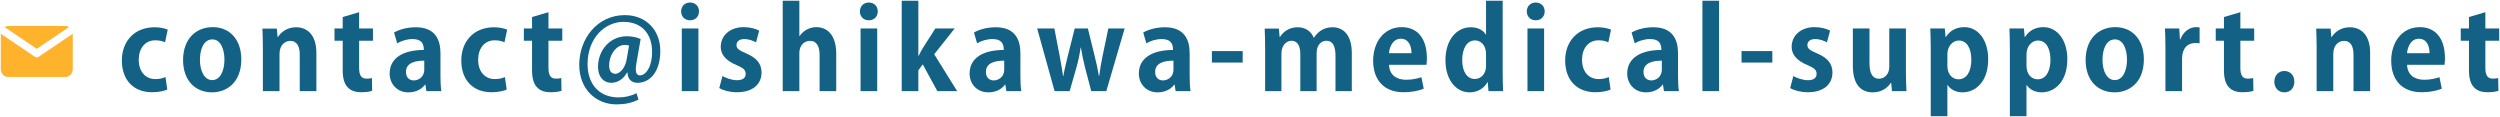 <?xml version="1.0" encoding="UTF-8"?> <svg xmlns="http://www.w3.org/2000/svg" id="_レイヤー_1" data-name="レイヤー_1" width="1112" height="52" version="1.1" viewBox="0 0 1112 52"><defs><style> .st0 { fill: #ffb32c; } .st1 { fill: #136184; } </style></defs><g><path class="st0" d="M16.357,21.717l14.344-9.697c-.462-.278-.977-.451-1.542-.451H3.555c-.562,0-1.082.174-1.542.451l14.344,9.697Z"></path><path class="st0" d="M17.201,25.256c-.259.17-.552.26-.844.26-.29,0-.587-.09-.844-.26L.362,15.009c0,.016-.005.031-.005.045v15.694c0,1.922,1.434,3.486,3.198,3.486h25.604c1.762,0,3.198-1.564,3.198-3.486v-15.694c0-.014-.004-.029-.004-.045l-15.153,10.247Z"></path></g><g><path class="st1" d="M74.408,39.826c-1.25.6-3.8,1.2-6.75,1.2-8.15,0-13.451-5.3-13.451-14.151,0-8.351,5.4-14.751,14.602-14.751,2.399,0,4.6.55,5.8,1.05l-1.2,5.65c-.95-.45-2.3-.9-4.35-.9-4.65,0-7.351,3.75-7.351,8.651,0,5.45,3.15,8.601,7.4,8.601,1.85,0,3.3-.35,4.5-.9l.8,5.55Z"></path><path class="st1" d="M107.334,26.375c0,10.601-6.801,14.701-13.001,14.701-7.501,0-12.901-5.3-12.901-14.351,0-9.351,5.65-14.651,13.201-14.651,7.801,0,12.701,5.85,12.701,14.301ZM94.483,17.524c-4.1,0-5.55,4.8-5.55,9.051,0,4.95,1.9,9.05,5.5,9.05,3.5,0,5.4-4.15,5.4-9.101,0-4.35-1.55-9-5.351-9Z"></path><path class="st1" d="M140.729,40.526h-7.401v-16.251c0-3.4-1.1-6.101-4.25-6.101-2,0-4.75,1.55-4.75,5.801v16.551h-7.4v-19.451c0-3.25-.101-5.9-.2-8.351h6.4l.35,3.75h.15c1.25-2.05,4-4.351,8.051-4.351,5.1,0,9.051,3.55,9.051,11.351v17.051Z"></path><path class="st1" d="M152.436,7.574l7.301-2.15v7.25h6.15v5.45h-6.15v12.101c0,3.351,1.05,4.75,3.3,4.75,1.051,0,1.65-.1,2.4-.25l.1,5.65c-1,.4-2.8.65-4.95.65-8,0-8.15-6.95-8.15-10.051v-12.851h-3.65v-5.45h3.65v-5.101Z"></path><path class="st1" d="M195.917,33.925c0,2.45.1,4.9.399,6.601h-6.65l-.449-2.9h-.15c-1.6,2.2-4.3,3.45-7.4,3.45-5.15,0-8.351-3.85-8.351-8.35,0-7.15,6.351-10.501,15.201-10.501,0-2.75-.95-4.85-5.001-4.85-2.55,0-5.05.8-6.85,1.9l-1.4-4.8c1.85-1.1,5.3-2.35,9.65-2.35,8.65,0,11.001,5.5,11.001,11.601v10.201ZM188.717,26.975c-4.001,0-8.151.95-8.151,5,0,2.65,1.65,3.8,3.501,3.8,1.75,0,4.65-1.25,4.65-4.8v-4Z"></path><path class="st1" d="M225.386,39.826c-1.25.6-3.8,1.2-6.75,1.2-8.15,0-13.451-5.3-13.451-14.151,0-8.351,5.4-14.751,14.602-14.751,2.399,0,4.6.55,5.8,1.05l-1.2,5.65c-.95-.45-2.3-.9-4.35-.9-4.65,0-7.351,3.75-7.351,8.651,0,5.45,3.15,8.601,7.4,8.601,1.85,0,3.3-.35,4.5-.9l.8,5.55Z"></path><path class="st1" d="M236.654,7.574l7.301-2.15v7.25h6.15v5.45h-6.15v12.101c0,3.351,1.05,4.75,3.3,4.75,1.051,0,1.65-.1,2.4-.25l.1,5.65c-1,.4-2.8.65-4.95.65-8,0-8.15-6.95-8.15-10.051v-12.851h-3.65v-5.45h3.65v-5.101Z"></path><path class="st1" d="M283.101,27.975c-.2,1.1-.3,2.05-.3,2.8,0,1.85.6,2.7,1.8,2.75,2.551.05,5.45-3.6,5.45-10.5,0-7.65-4.3-13.301-12.7-13.301-8.451,0-16.001,7.35-16.001,18.751,0,9.551,5.75,14.851,13.751,14.851,2.85,0,5.75-.65,8-1.9l.9,2.85c-3.2,1.6-6.101,2.15-9.851,2.15-8.751,0-16.501-6.45-16.501-17.601,0-11.701,8.101-22.102,20.251-22.102,9.65,0,15.801,6.9,15.801,15.851,0,9-4.3,14.251-10.15,14.251-2.601,0-4.351-1.55-4.45-4.6h-.15c-1.75,3.05-4.25,4.6-7.101,4.6-3.399,0-5.85-2.65-5.85-7.101,0-7,4.95-13.601,12.9-13.601,2.25,0,4.7.55,6.051,1.25l-1.851,10.601ZM279.801,20.274c-.5-.2-1.101-.3-1.9-.3-3.75,0-6.95,4.25-6.95,9.301,0,2.2.95,3.55,2.75,3.55,2.25,0,4.5-3.05,5-6.25l1.101-6.301Z"></path><path class="st1" d="M306.909,9.024c-2.351,0-3.95-1.7-3.95-3.95,0-2.3,1.649-3.95,3.95-3.95,2.399,0,4,1.65,4,3.95,0,2.4-1.7,3.95-4,3.95ZM310.659,40.526h-7.4V12.674h7.4v27.852Z"></path><path class="st1" d="M336.289,18.825c-1.2-.65-3.149-1.45-5.25-1.45-2.25,0-3.45,1.15-3.45,2.65,0,1.55,1.05,2.351,4.25,3.7,4.7,1.95,6.9,4.65,6.9,8.501,0,5.3-4,8.8-10.95,8.8-3.051,0-6.001-.75-7.851-1.85l1.4-5.35c1.45.85,4.2,1.85,6.5,1.85,2.601,0,3.851-1.1,3.851-2.8s-.95-2.6-4.001-3.9c-5.2-2.1-7.1-5.05-7.1-8.101,0-5,4-8.8,10.2-8.8,2.851,0,5.301.7,6.9,1.55l-1.4,5.201Z"></path><path class="st1" d="M371.955,40.526h-7.401v-16.051c0-3.55-1.1-6.301-4.3-6.301-1.851,0-4.7,1.3-4.7,5.451v16.901h-7.4V.323h7.4v15.701h.1c2-2.9,5.051-3.95,7.451-3.95,4.95,0,8.851,3.6,8.851,11.801v16.651Z"></path><path class="st1" d="M386.428,9.024c-2.351,0-3.95-1.7-3.95-3.95,0-2.3,1.649-3.95,3.95-3.95,2.399,0,4,1.65,4,3.95,0,2.4-1.7,3.95-4,3.95ZM390.178,40.526h-7.4V12.674h7.4v27.852Z"></path><path class="st1" d="M425.734,40.526h-8.801l-6.5-11.901-1.95,2.65v9.25h-7.4V.323h7.4v24.501h.15c.6-1.25,1.199-2.4,1.85-3.45l5.551-8.7h8.601l-9.101,11.451,10.2,16.401Z"></path><path class="st1" d="M453.877,33.925c0,2.45.101,4.9.4,6.601h-6.65l-.45-2.9h-.149c-1.601,2.2-4.301,3.45-7.401,3.45-5.149,0-8.35-3.85-8.35-8.35,0-7.15,6.35-10.501,15.2-10.501,0-2.75-.95-4.85-5-4.85-2.55,0-5.051.8-6.851,1.9l-1.4-4.8c1.851-1.1,5.301-2.35,9.651-2.35,8.65,0,11,5.5,11,11.601v10.201ZM446.677,26.975c-4,0-8.15.95-8.15,5,0,2.65,1.65,3.8,3.5,3.8,1.75,0,4.65-1.25,4.65-4.8v-4Z"></path><path class="st1" d="M500.238,12.674l-8.15,27.852h-6.701l-2.8-10.651c-.7-2.75-1.25-5.4-1.8-8.75h-.101c-.5,3.351-1.1,6.101-1.85,8.75l-3.051,10.651h-6.7l-7.75-27.852h7.65l2.35,12.201c.551,2.95,1.101,5.95,1.5,8.9h.15c.5-2.95,1.3-6.05,1.95-8.8l3.101-12.301h5.85l2.95,11.951c.801,3.2,1.45,6.15,1.95,9.15h.15c.35-2.95.899-5.95,1.55-9.15l2.5-11.951h7.251Z"></path><path class="st1" d="M529.161,33.925c0,2.45.101,4.9.4,6.601h-6.65l-.45-2.9h-.149c-1.601,2.2-4.301,3.45-7.401,3.45-5.149,0-8.35-3.85-8.35-8.35,0-7.15,6.35-10.501,15.2-10.501,0-2.75-.95-4.85-5-4.85-2.55,0-5.051.8-6.851,1.9l-1.4-4.8c1.851-1.1,5.301-2.35,9.651-2.35,8.65,0,11,5.5,11,11.601v10.201ZM521.961,26.975c-4,0-8.15.95-8.15,5,0,2.65,1.65,3.8,3.5,3.8,1.75,0,4.65-1.25,4.65-4.8v-4Z"></path><path class="st1" d="M539.045,22.725h13.7v5.101h-13.7v-5.101Z"></path><path class="st1" d="M601.281,40.526h-7.25v-15.751c0-4-1.1-6.65-4.05-6.65-2.051,0-4.351,1.6-4.351,5.5v16.901h-7.251v-16.451c0-3.3-1.05-5.95-3.95-5.95-2.05,0-4.45,1.9-4.45,5.65v16.751h-7.25v-19.451c0-3.25-.101-5.9-.2-8.351h6.301l.35,3.7h.15c1.3-2,3.75-4.3,7.9-4.3,3.4,0,6,1.8,7.101,4.65h.1c2.3-3.4,5.15-4.65,8.251-4.65,4.85,0,8.6,3.45,8.6,11.501v16.901Z"></path><path class="st1" d="M633.276,39.426c-2.3,1-5.55,1.6-9,1.6-8.601,0-13.501-5.4-13.501-14.051,0-8,4.6-14.901,12.751-14.901,6.75,0,11.15,4.8,11.15,13.801,0,1.1-.05,2.15-.2,2.95h-16.651c.2,4.75,3.601,6.65,7.601,6.65,2.75,0,4.9-.5,6.801-1.15l1.05,5.1ZM627.825,23.675c.05-2.9-1.1-6.45-4.75-6.45-3.551,0-5.051,3.7-5.251,6.45h10.001Z"></path><path class="st1" d="M668.391,32.575c0,2.8.1,5.9.199,7.951h-6.5l-.35-3.95h-.15c-1.45,2.75-4.45,4.5-7.851,4.5-6.3,0-10.801-5.8-10.801-14.25,0-9.501,5.251-14.701,11.251-14.701,3.25,0,5.601,1.35,6.7,3.25h.101V.323h7.4v32.252ZM660.99,24.025c0-4.05-2.45-6.05-4.9-6.05-3.801,0-5.7,3.9-5.7,8.75,0,5.05,2.1,8.4,5.6,8.4,2.2,0,5.001-1.6,5.001-6v-5.1Z"></path><path class="st1" d="M683.069,9.024c-2.35,0-3.95-1.7-3.95-3.95,0-2.3,1.65-3.95,3.95-3.95,2.4,0,4,1.65,4,3.95,0,2.4-1.699,3.95-4,3.95ZM686.819,40.526h-7.4V12.674h7.4v27.852Z"></path><path class="st1" d="M716.389,39.826c-1.25.6-3.8,1.2-6.75,1.2-8.15,0-13.451-5.3-13.451-14.151,0-8.351,5.4-14.751,14.602-14.751,2.399,0,4.6.55,5.8,1.05l-1.2,5.65c-.95-.45-2.3-.9-4.35-.9-4.65,0-7.351,3.75-7.351,8.651,0,5.45,3.15,8.601,7.4,8.601,1.85,0,3.3-.35,4.5-.9l.8,5.55Z"></path><path class="st1" d="M746.384,33.925c0,2.45.101,4.9.4,6.601h-6.65l-.45-2.9h-.149c-1.601,2.2-4.301,3.45-7.401,3.45-5.149,0-8.35-3.85-8.35-8.35,0-7.15,6.35-10.501,15.2-10.501,0-2.75-.95-4.85-5-4.85-2.55,0-5.051.8-6.851,1.9l-1.4-4.8c1.851-1.1,5.301-2.35,9.651-2.35,8.65,0,11,5.5,11,11.601v10.201ZM739.184,26.975c-4,0-8.15.95-8.15,5,0,2.65,1.65,3.8,3.5,3.8,1.75,0,4.65-1.25,4.65-4.8v-4Z"></path><path class="st1" d="M764.638,40.526h-7.4V.323h7.4v40.203Z"></path><path class="st1" d="M774.637,22.725h13.701v5.101h-13.701v-5.101Z"></path><path class="st1" d="M812.627,18.825c-1.2-.65-3.149-1.45-5.25-1.45-2.25,0-3.45,1.15-3.45,2.65,0,1.55,1.05,2.351,4.25,3.7,4.7,1.95,6.9,4.65,6.9,8.501,0,5.3-4,8.8-10.95,8.8-3.051,0-6.001-.75-7.851-1.85l1.4-5.35c1.45.85,4.2,1.85,6.5,1.85,2.601,0,3.851-1.1,3.851-2.8s-.95-2.6-4.001-3.9c-5.2-2.1-7.1-5.05-7.1-8.101,0-5,4-8.8,10.2-8.8,2.851,0,5.301.7,6.9,1.55l-1.4,5.201Z"></path><path class="st1" d="M847.747,32.025c0,3.3.15,6.15.25,8.5h-6.45l-.35-3.7h-.15c-1.15,1.8-3.7,4.25-8,4.25-5.301,0-8.901-3.45-8.901-11.8V12.674h7.401v15.501c0,4.2,1.199,6.85,4.25,6.85,2.4,0,4.55-2.05,4.55-5.2V12.674h7.4v19.351Z"></path><path class="st1" d="M865.496,16.475c1.8-2.851,4.65-4.4,8.251-4.4,6.1,0,10.601,5.7,10.601,14.251,0,10.25-5.801,14.75-11.451,14.75-3.05,0-5.4-1.4-6.601-3.25h-.1v13.851h-7.4v-29.902c0-3.601-.101-6.551-.2-9.101h6.45l.351,3.8h.1ZM866.196,29.275c0,4.05,2.45,6,4.95,6,3.75,0,5.7-3.7,5.7-8.7,0-4.951-1.9-8.551-5.55-8.551-2.851,0-5.101,2.7-5.101,6.05v5.201Z"></path><path class="st1" d="M900.691,16.475c1.8-2.851,4.65-4.4,8.251-4.4,6.1,0,10.601,5.7,10.601,14.251,0,10.25-5.801,14.75-11.451,14.75-3.05,0-5.4-1.4-6.601-3.25h-.1v13.851h-7.4v-29.902c0-3.601-.101-6.551-.2-9.101h6.45l.351,3.8h.1ZM901.391,29.275c0,4.05,2.45,6,4.95,6,3.75,0,5.7-3.7,5.7-8.7,0-4.951-1.9-8.551-5.55-8.551-2.851,0-5.101,2.7-5.101,6.05v5.201Z"></path><path class="st1" d="M953.591,26.375c0,10.601-6.801,14.701-13.001,14.701-7.5,0-12.9-5.3-12.9-14.351,0-9.351,5.65-14.651,13.2-14.651,7.801,0,12.701,5.85,12.701,14.301ZM940.74,17.524c-4.101,0-5.551,4.8-5.551,9.051,0,4.95,1.9,9.05,5.501,9.05,3.5,0,5.4-4.15,5.4-9.101,0-4.35-1.551-9-5.351-9Z"></path><path class="st1" d="M978.385,19.274c-.55-.1-1.15-.15-1.9-.15-3.35,0-5.9,2.25-5.9,7v14.401h-7.4v-19.151c0-3.45-.1-6.2-.199-8.7h6.35l.301,4.85h.199c1.301-3.6,4.301-5.45,6.9-5.45.7,0,1.15.05,1.65.15v7.05Z"></path><path class="st1" d="M989.213,7.574l7.301-2.15v7.25h6.15v5.45h-6.15v12.101c0,3.351,1.05,4.75,3.3,4.75,1.051,0,1.65-.1,2.4-.25l.1,5.65c-1,.4-2.8.65-4.95.65-8,0-8.15-6.95-8.15-10.051v-12.851h-3.65v-5.45h3.65v-5.101Z"></path><path class="st1" d="M1011.623,36.326c0-2.75,1.9-4.75,4.45-4.75,2.6,0,4.45,1.9,4.45,4.75,0,2.8-1.75,4.75-4.45,4.75s-4.45-2.05-4.45-4.75Z"></path><path class="st1" d="M1054.239,40.526h-7.4v-16.251c0-3.4-1.1-6.101-4.25-6.101-2,0-4.751,1.55-4.751,5.801v16.551h-7.4v-19.451c0-3.25-.1-5.9-.199-8.351h6.4l.35,3.75h.15c1.25-2.05,4-4.351,8.05-4.351,5.101,0,9.051,3.55,9.051,11.351v17.051Z"></path><path class="st1" d="M1086.109,39.426c-2.3,1-5.55,1.6-9,1.6-8.601,0-13.501-5.4-13.501-14.051,0-8,4.6-14.901,12.751-14.901,6.75,0,11.15,4.8,11.15,13.801,0,1.1-.05,2.15-.2,2.95h-16.651c.2,4.75,3.601,6.65,7.601,6.65,2.75,0,4.9-.5,6.801-1.15l1.05,5.1ZM1080.658,23.675c.05-2.9-1.1-6.45-4.75-6.45-3.551,0-5.051,3.7-5.251,6.45h10.001Z"></path><path class="st1" d="M1098.193,7.574l7.3-2.15v7.25h6.15v5.45h-6.15v12.101c0,3.351,1.051,4.75,3.301,4.75,1.05,0,1.649-.1,2.4-.25l.1,5.65c-1,.4-2.8.65-4.95.65-8.001,0-8.15-6.95-8.15-10.051v-12.851h-3.65v-5.45h3.65v-5.101Z"></path></g></svg> 